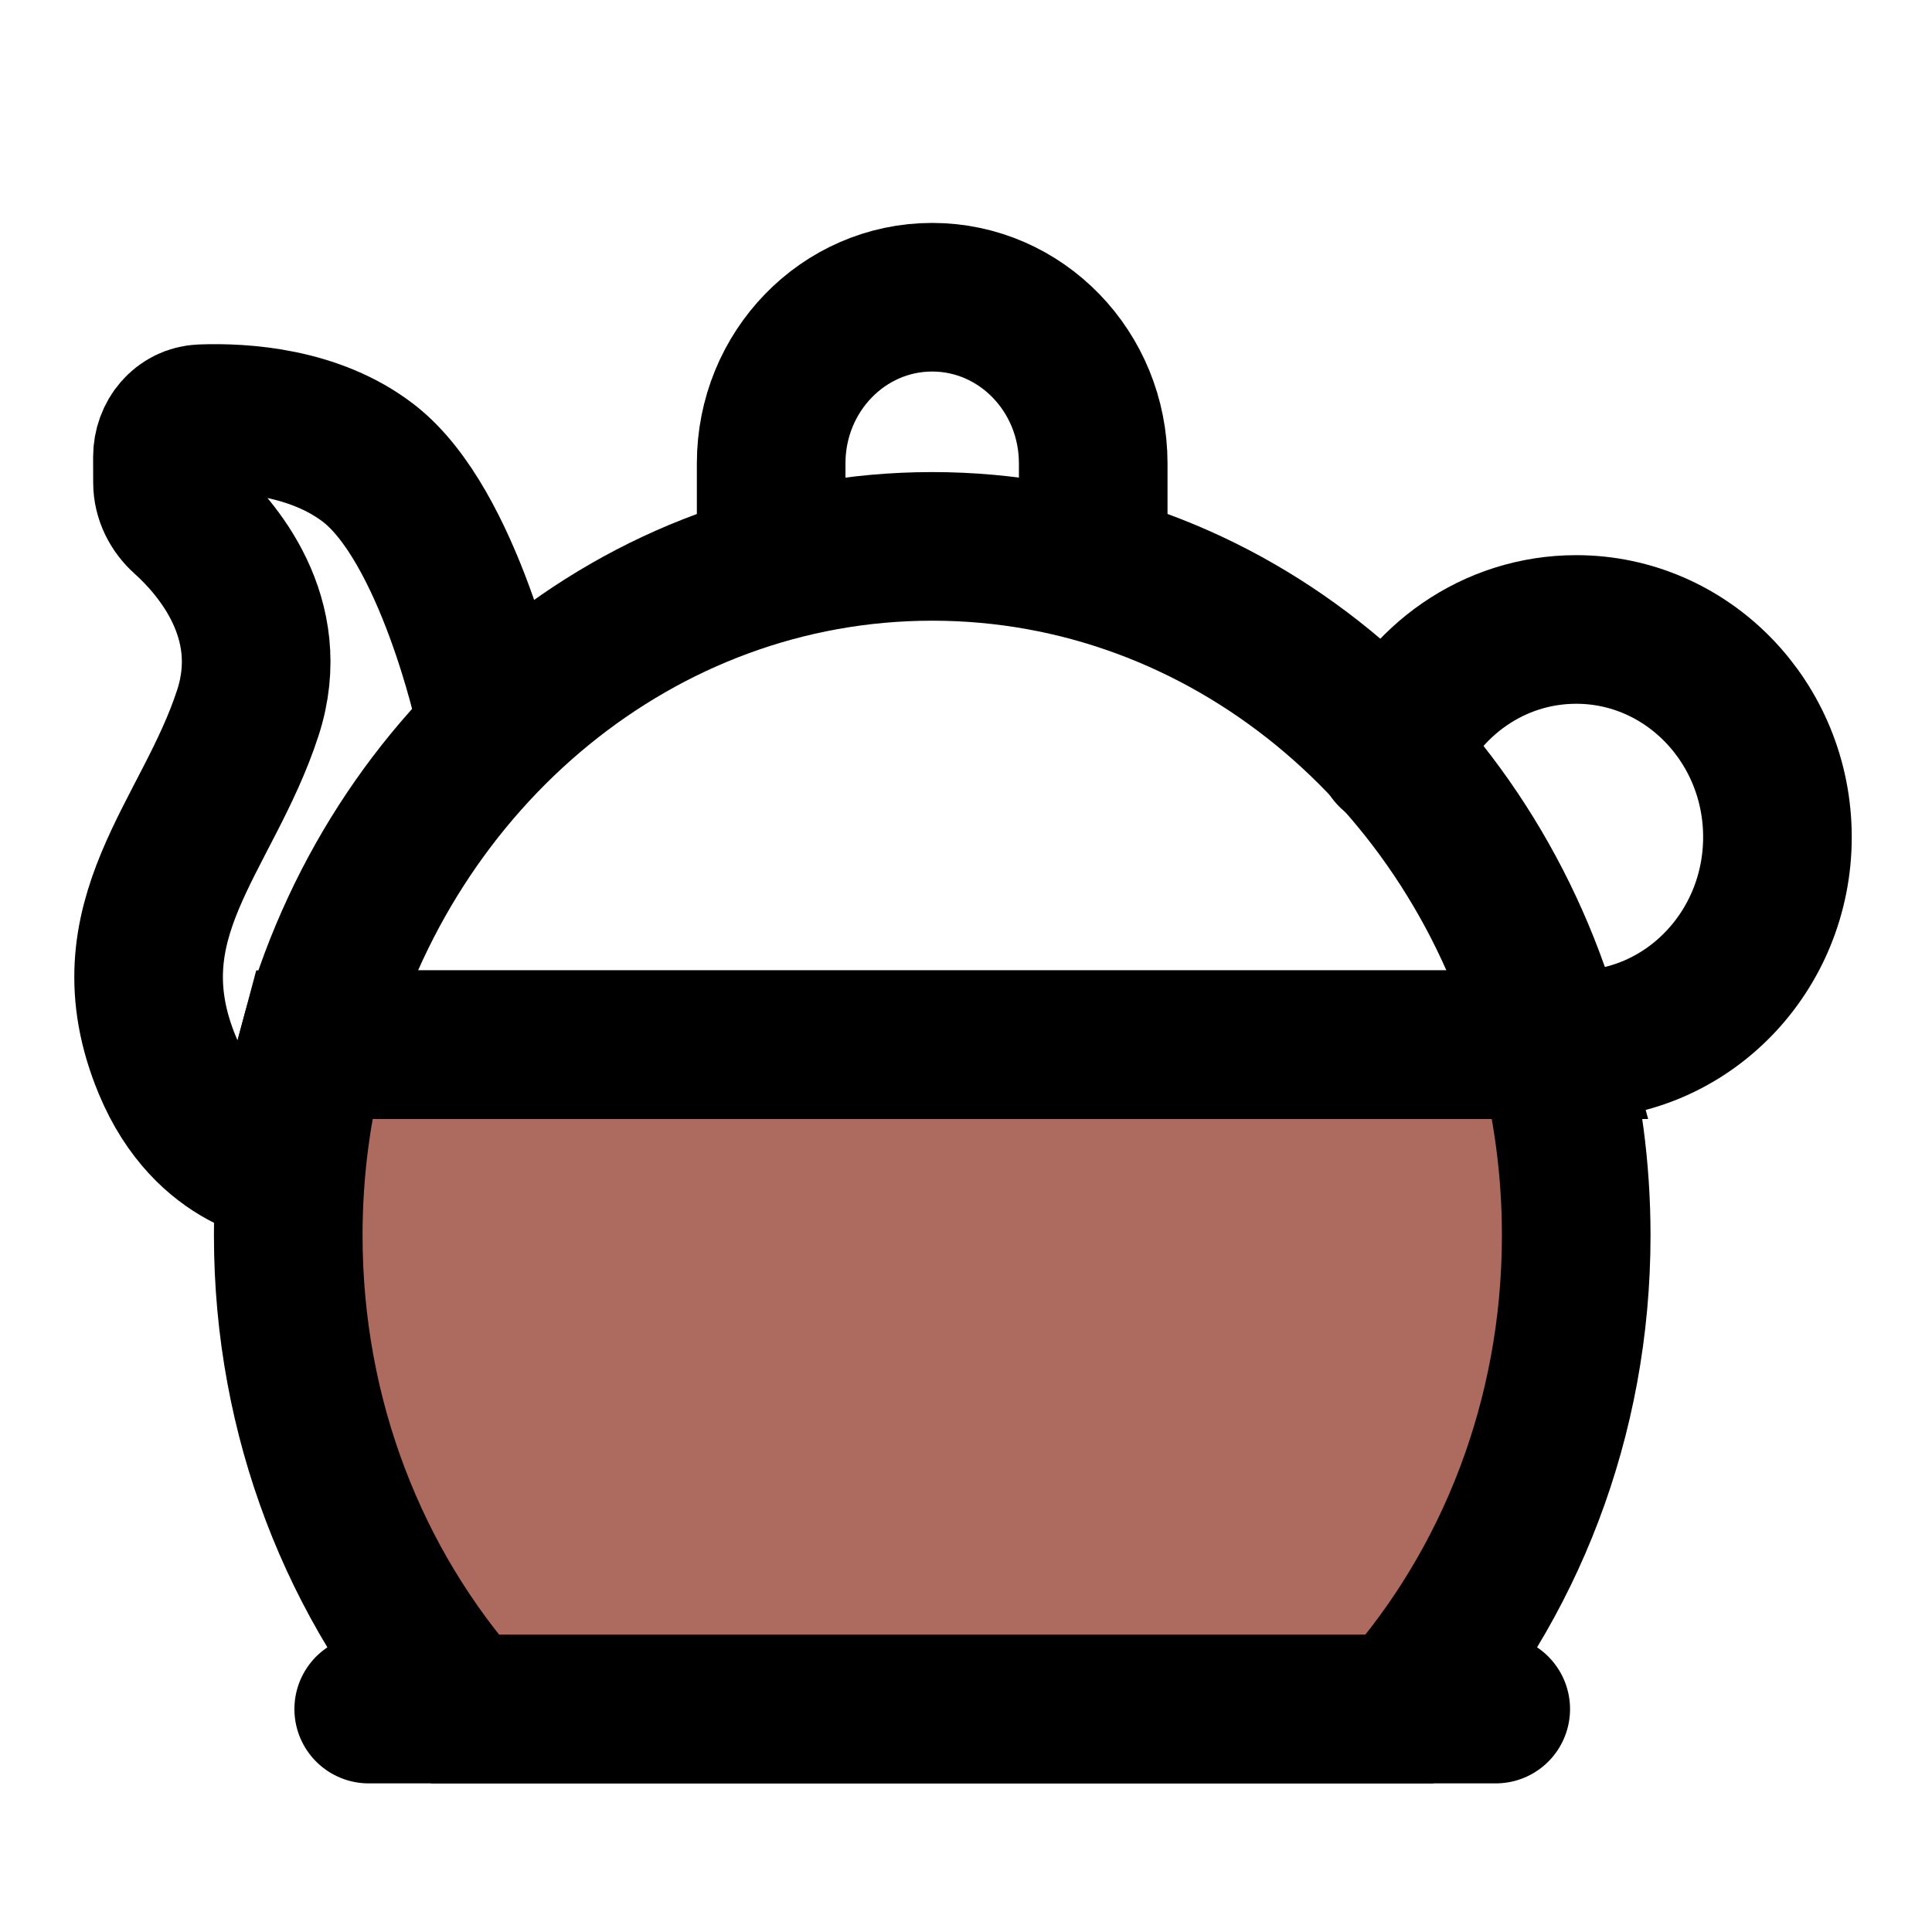 <?xml version="1.0" encoding="utf-8"?>
<svg xmlns="http://www.w3.org/2000/svg" fill="none" height="100%" overflow="visible" preserveAspectRatio="none" style="display: block;" viewBox="0 0 26 26" width="100%">
<g id="icon-park:teapot">
<g id="Group">
<path d="M12.546 7.353C8.591 7.353 5.256 10.186 4.215 14.059H20.876C19.836 10.186 16.5 7.353 12.546 7.353Z" id="Vector" stroke="black" stroke-linecap="round" stroke-width="2"/>
<path d="M3.879 16.625C3.879 19.095 4.781 21.338 6.252 23H18.839C20.31 21.338 21.212 19.095 21.212 16.625C21.212 15.735 21.095 14.874 20.876 14.059H4.215C3.996 14.874 3.879 15.735 3.879 16.625Z" fill="#AC6B5E" id="Vector_2" stroke="black" stroke-linecap="round" stroke-width="2"/>
<path d="M14.712 7.353V6.235C14.712 5.001 13.742 4 12.545 4C11.348 4 10.378 5.001 10.378 6.235V7.353" id="Vector_3" stroke="black" stroke-linecap="round" stroke-width="2"/>
<path d="M3.879 15.735C3.879 15.735 2.803 15.662 2.253 14.338C1.441 12.382 2.795 11.265 3.337 9.588C3.749 8.313 2.907 7.361 2.481 6.978C2.344 6.856 2.254 6.682 2.254 6.495L2.253 6.15C2.253 5.877 2.445 5.645 2.71 5.635C3.271 5.614 4.237 5.675 4.962 6.235C6.045 7.074 6.587 9.588 6.587 9.588" id="Vector_4" stroke="black" stroke-linecap="round" stroke-width="2"/>
<path d="M4.962 23H20.129" id="Vector_5" stroke="black" stroke-linecap="round" stroke-width="2"/>
<path d="M21.212 14.059C22.707 14.059 23.92 12.808 23.92 11.265C23.92 9.722 22.707 8.471 21.212 8.471C20.101 8.471 19.146 9.16 18.729 10.147" id="Vector_6" stroke="black" stroke-linecap="round" stroke-width="2"/>
</g>
</g>
</svg>